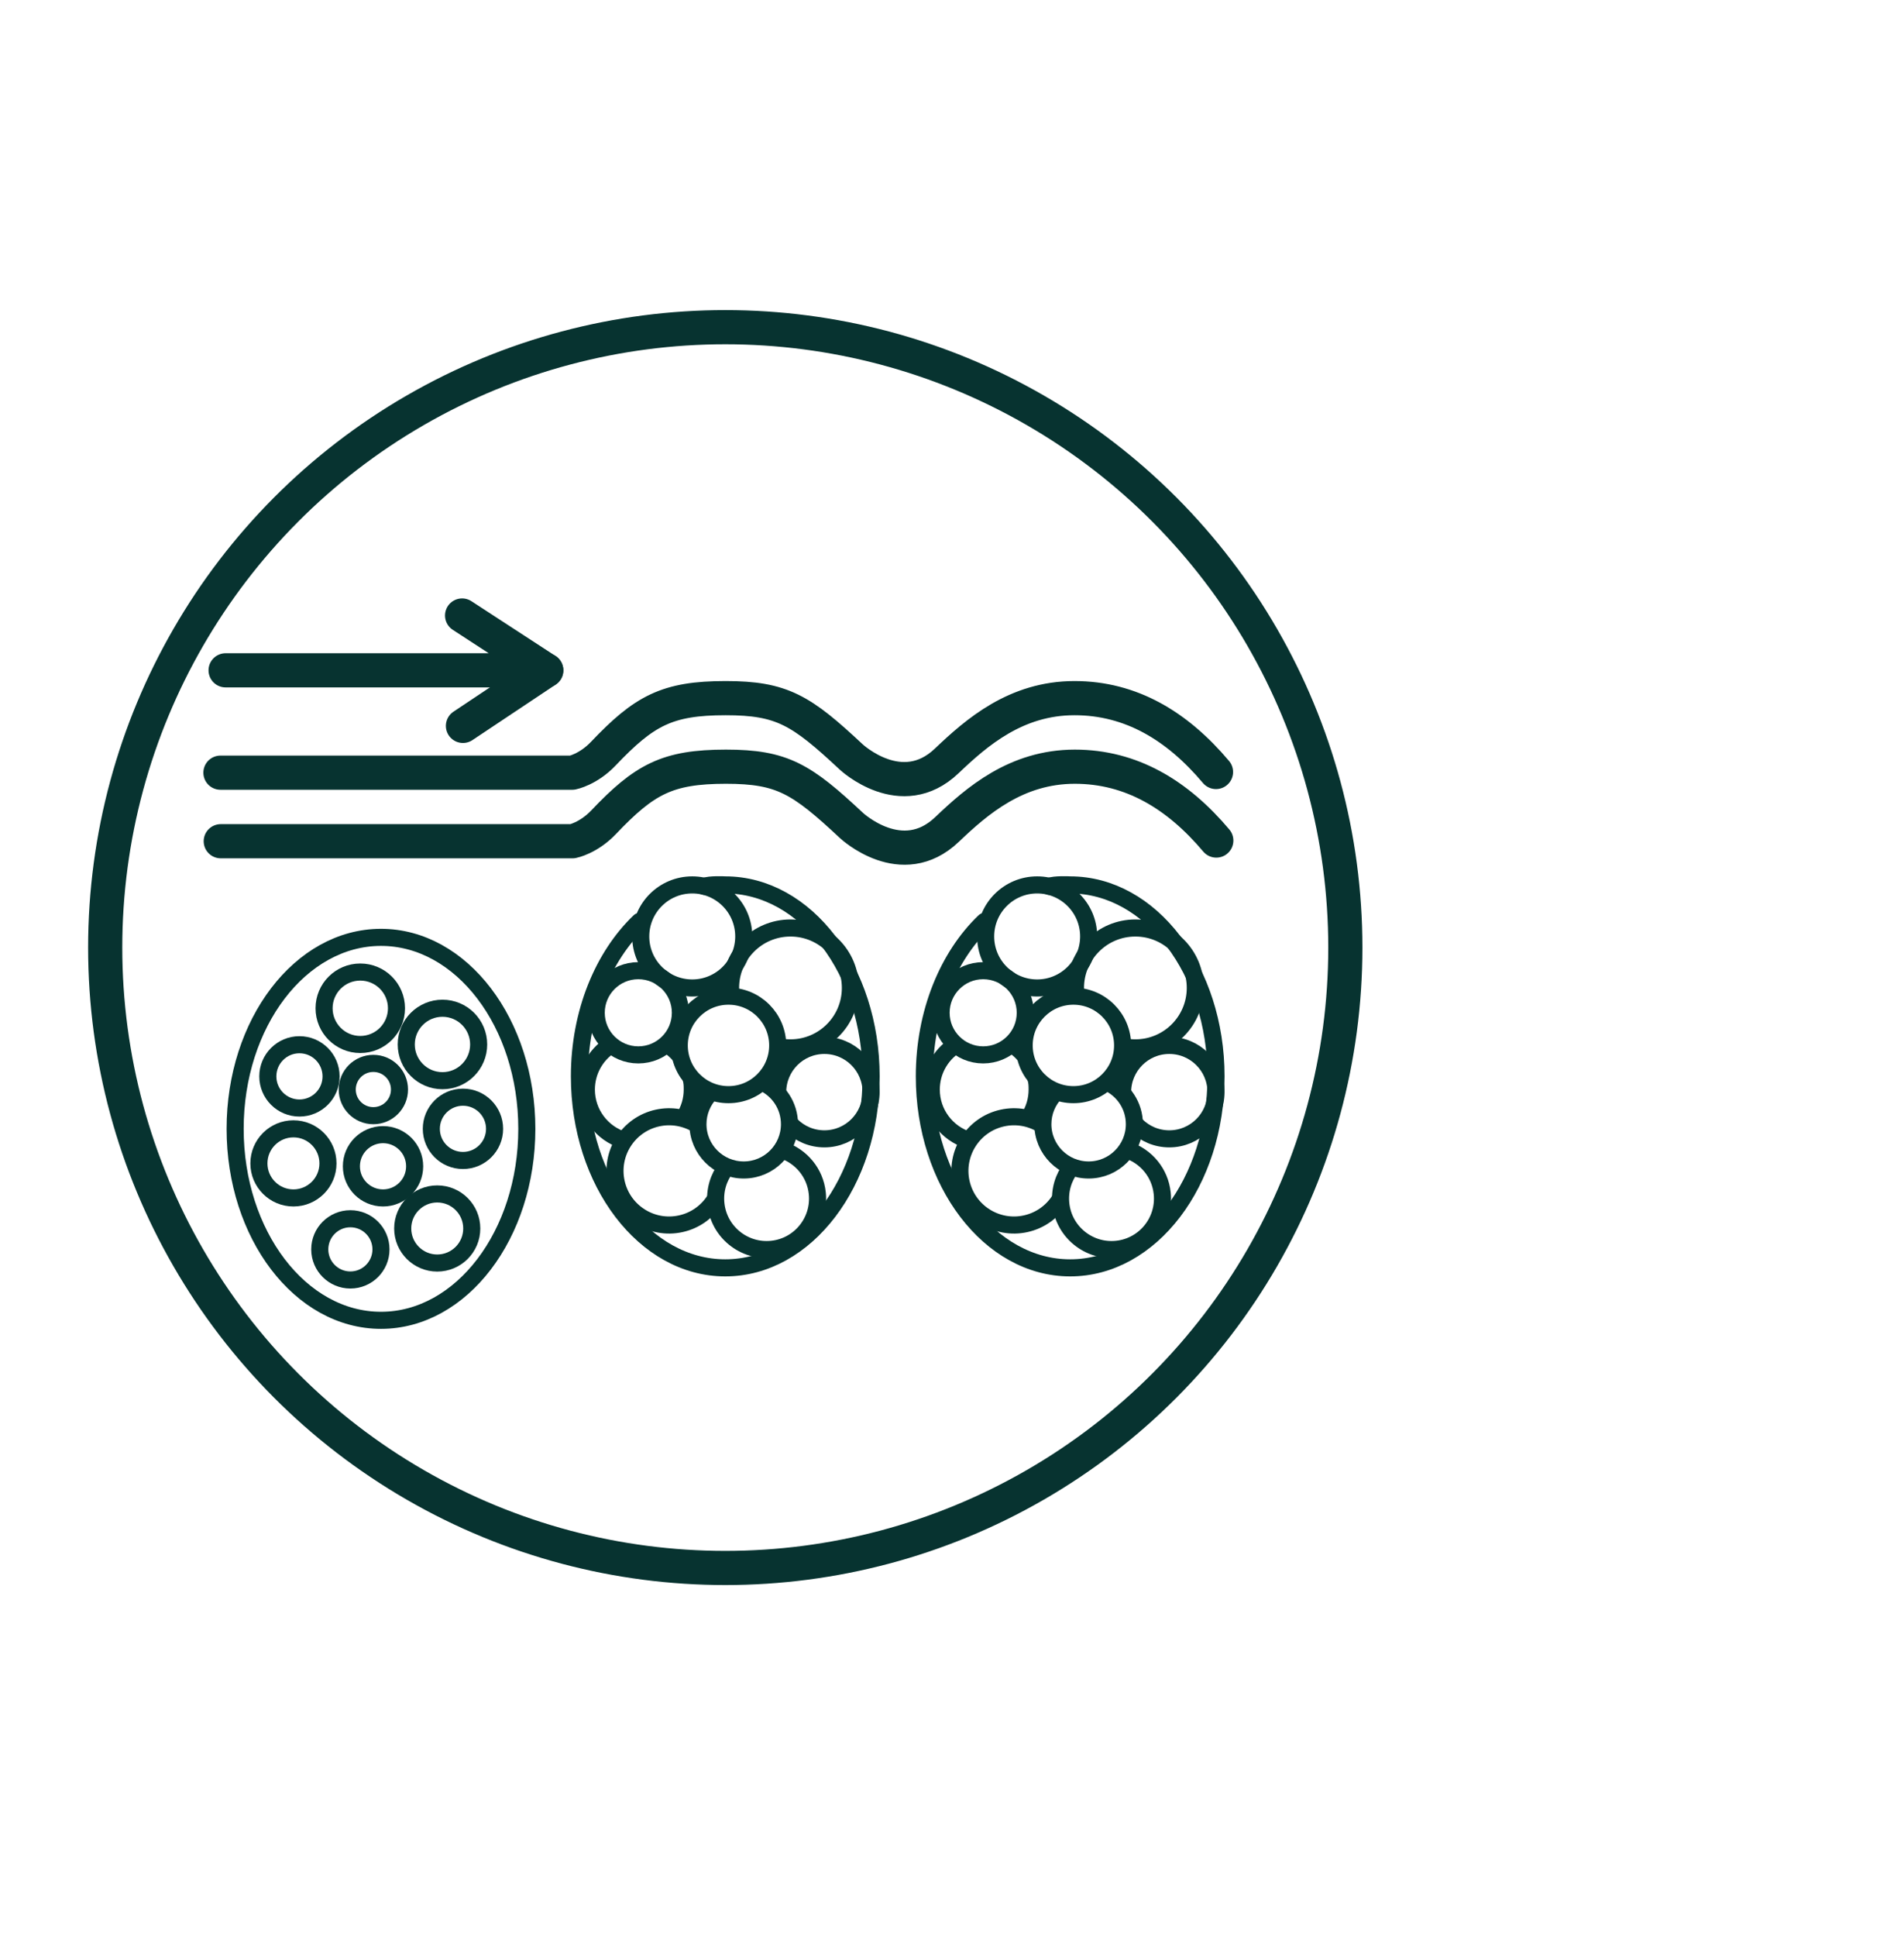 <?xml version="1.0" encoding="UTF-8"?>
<svg id="cellulite" xmlns="http://www.w3.org/2000/svg" viewBox="0 0 55.744 56.681">
  <defs>
    <style>
      .cls-1, .cls-2 {
        fill: none;
        stroke: #073330;
        stroke-linecap: round;
        stroke-linejoin: round;
      }

      .cls-2 {
        stroke-width: .5px;
      }
    </style>
  </defs>
  <polyline class="cls-1" points="13.529 18.011 15.993 19.615 6.605 19.615"/>
  <line class="cls-1" x1="13.554" y1="21.241" x2="15.993" y2="19.615"/>
  <path class="cls-1" d="M6.454,22.61h10.302s.464-.091,.906-.555c1.196-1.258,1.866-1.626,3.582-1.626,1.653,0,2.216,.356,3.678,1.722,0,0,1.471,1.376,2.794,.116,.878-.836,2.027-1.838,3.743-1.838,1.653,0,3.006,.813,4.142,2.161"/>
  <path class="cls-1" d="M6.463,24.616h10.302s.464-.091,.906-.555c1.196-1.258,1.866-1.626,3.582-1.626,1.653,0,2.216,.356,3.678,1.722,0,0,1.471,1.376,2.794,.116,.878-.836,2.027-1.838,3.743-1.838,1.653,0,3.006,.813,4.142,2.161"/>
  <circle class="cls-1" cx="21.234" cy="27.728" r="18.154"/>
  <ellipse class="cls-2" cx="11.154" cy="33.032" rx="4.27" ry="5.603"/>
  <path class="cls-2" d="M18.725,26.963c-1.067,1.019-1.761,2.67-1.761,4.534,0,3.094,1.912,5.603,4.27,5.603s4.27-2.508,4.27-5.603-1.912-5.603-4.27-5.603c0,0-.457-.025-.612,.043"/>
  <circle class="cls-2" cx="10.548" cy="29.504" r="1.06"/>
  <circle class="cls-2" cx="12.954" cy="30.563" r="1.06"/>
  <circle class="cls-2" cx="8.591" cy="34.043" r="1.011"/>
  <circle class="cls-2" cx="12.801" cy="35.948" r="1.011"/>
  <circle class="cls-2" cx="11.214" cy="34.128" r=".926"/>
  <circle class="cls-2" cx="13.554" cy="33.032" r=".926"/>
  <circle class="cls-2" cx="8.767" cy="31.497" r=".926"/>
  <circle class="cls-2" cx="10.258" cy="36.559" r=".896"/>
  <circle class="cls-2" cx="10.931" cy="31.882" r=".765"/>
  <circle class="cls-2" cx="20.267" cy="27.402" r="1.508"/>
  <path class="cls-2" d="M21.398,29.088c-.006-.059-.009-.119-.009-.179,0-.969,.785-1.754,1.754-1.754s1.754,.785,1.754,1.754-.785,1.754-1.754,1.754c-.111,0-.219-.01-.325-.03"/>
  <circle class="cls-2" cx="18.688" cy="29.636" r="1.232"/>
  <circle class="cls-2" cx="21.328" cy="30.591" r="1.441"/>
  <path class="cls-2" d="M18.259,33.365c-.632-.195-1.092-.785-1.092-1.481,0-.535,.271-1.007,.683-1.285"/>
  <path class="cls-2" d="M20.23,31.545c.033,.125,.037,.203,.037,.338,0,.303-.087,.585-.237,.823"/>
  <path class="cls-2" d="M19.553,30.578c.125,.08,.237,.177,.334,.289"/>
  <path class="cls-2" d="M22.769,31.958c0-.755,.612-1.367,1.367-1.367s1.367,.612,1.367,1.367-.612,1.367-1.367,1.367c-.377,0-.717-.152-.965-.398"/>
  <path class="cls-2" d="M22.334,31.678c.461,.212,.78,.677,.78,1.218,0,.74-.6,1.34-1.34,1.34s-1.34-.6-1.34-1.34c0-.361,.143-.688,.374-.929"/>
  <path class="cls-2" d="M22.921,33.658c.535,.181,.944,.659,1.007,1.258,.087,.82-.508,1.555-1.327,1.641s-1.555-.508-1.641-1.327c-.042-.4,.077-.779,.306-1.073"/>
  <path class="cls-2" d="M20.914,35.132c-.219,.333-.562,.584-.982,.677-.854,.189-1.7-.35-1.889-1.204s.35-1.7,1.204-1.889c.416-.092,.831-.011,1.168,.195"/>
  <path class="cls-2" d="M28.823,26.963c-1.067,1.019-1.761,2.67-1.761,4.534,0,3.094,1.912,5.603,4.27,5.603s4.27-2.508,4.27-5.603-1.912-5.603-4.27-5.603c0,0-.457-.025-.612,.043"/>
  <circle class="cls-2" cx="30.365" cy="27.402" r="1.508"/>
  <path class="cls-2" d="M31.496,29.088c-.006-.059-.009-.119-.009-.179,0-.969,.785-1.754,1.754-1.754s1.754,.785,1.754,1.754-.785,1.754-1.754,1.754c-.111,0-.219-.01-.325-.03"/>
  <circle class="cls-2" cx="28.785" cy="29.636" r="1.232"/>
  <circle class="cls-2" cx="31.426" cy="30.591" r="1.441"/>
  <path class="cls-2" d="M28.357,33.365c-.632-.195-1.092-.785-1.092-1.481,0-.535,.271-1.007,.683-1.285"/>
  <path class="cls-2" d="M30.328,31.545c.033,.125,.037,.203,.037,.338,0,.303-.087,.585-.237,.823"/>
  <path class="cls-2" d="M29.651,30.578c.125,.08,.237,.177,.334,.289"/>
  <path class="cls-2" d="M32.867,31.958c0-.755,.612-1.367,1.367-1.367s1.367,.612,1.367,1.367-.612,1.367-1.367,1.367c-.377,0-.717-.152-.965-.398"/>
  <path class="cls-2" d="M32.432,31.678c.461,.212,.78,.677,.78,1.218,0,.74-.6,1.34-1.34,1.34s-1.34-.6-1.34-1.34c0-.361,.143-.688,.374-.929"/>
  <path class="cls-2" d="M33.019,33.658c.535,.181,.944,.659,1.007,1.258,.087,.82-.508,1.555-1.327,1.641s-1.555-.508-1.641-1.327c-.042-.4,.077-.779,.306-1.073"/>
  <path class="cls-2" d="M31.012,35.132c-.219,.333-.562,.584-.982,.677-.854,.189-1.7-.35-1.889-1.204s.35-1.7,1.204-1.889c.416-.092,.831-.011,1.168,.195"/>
</svg>